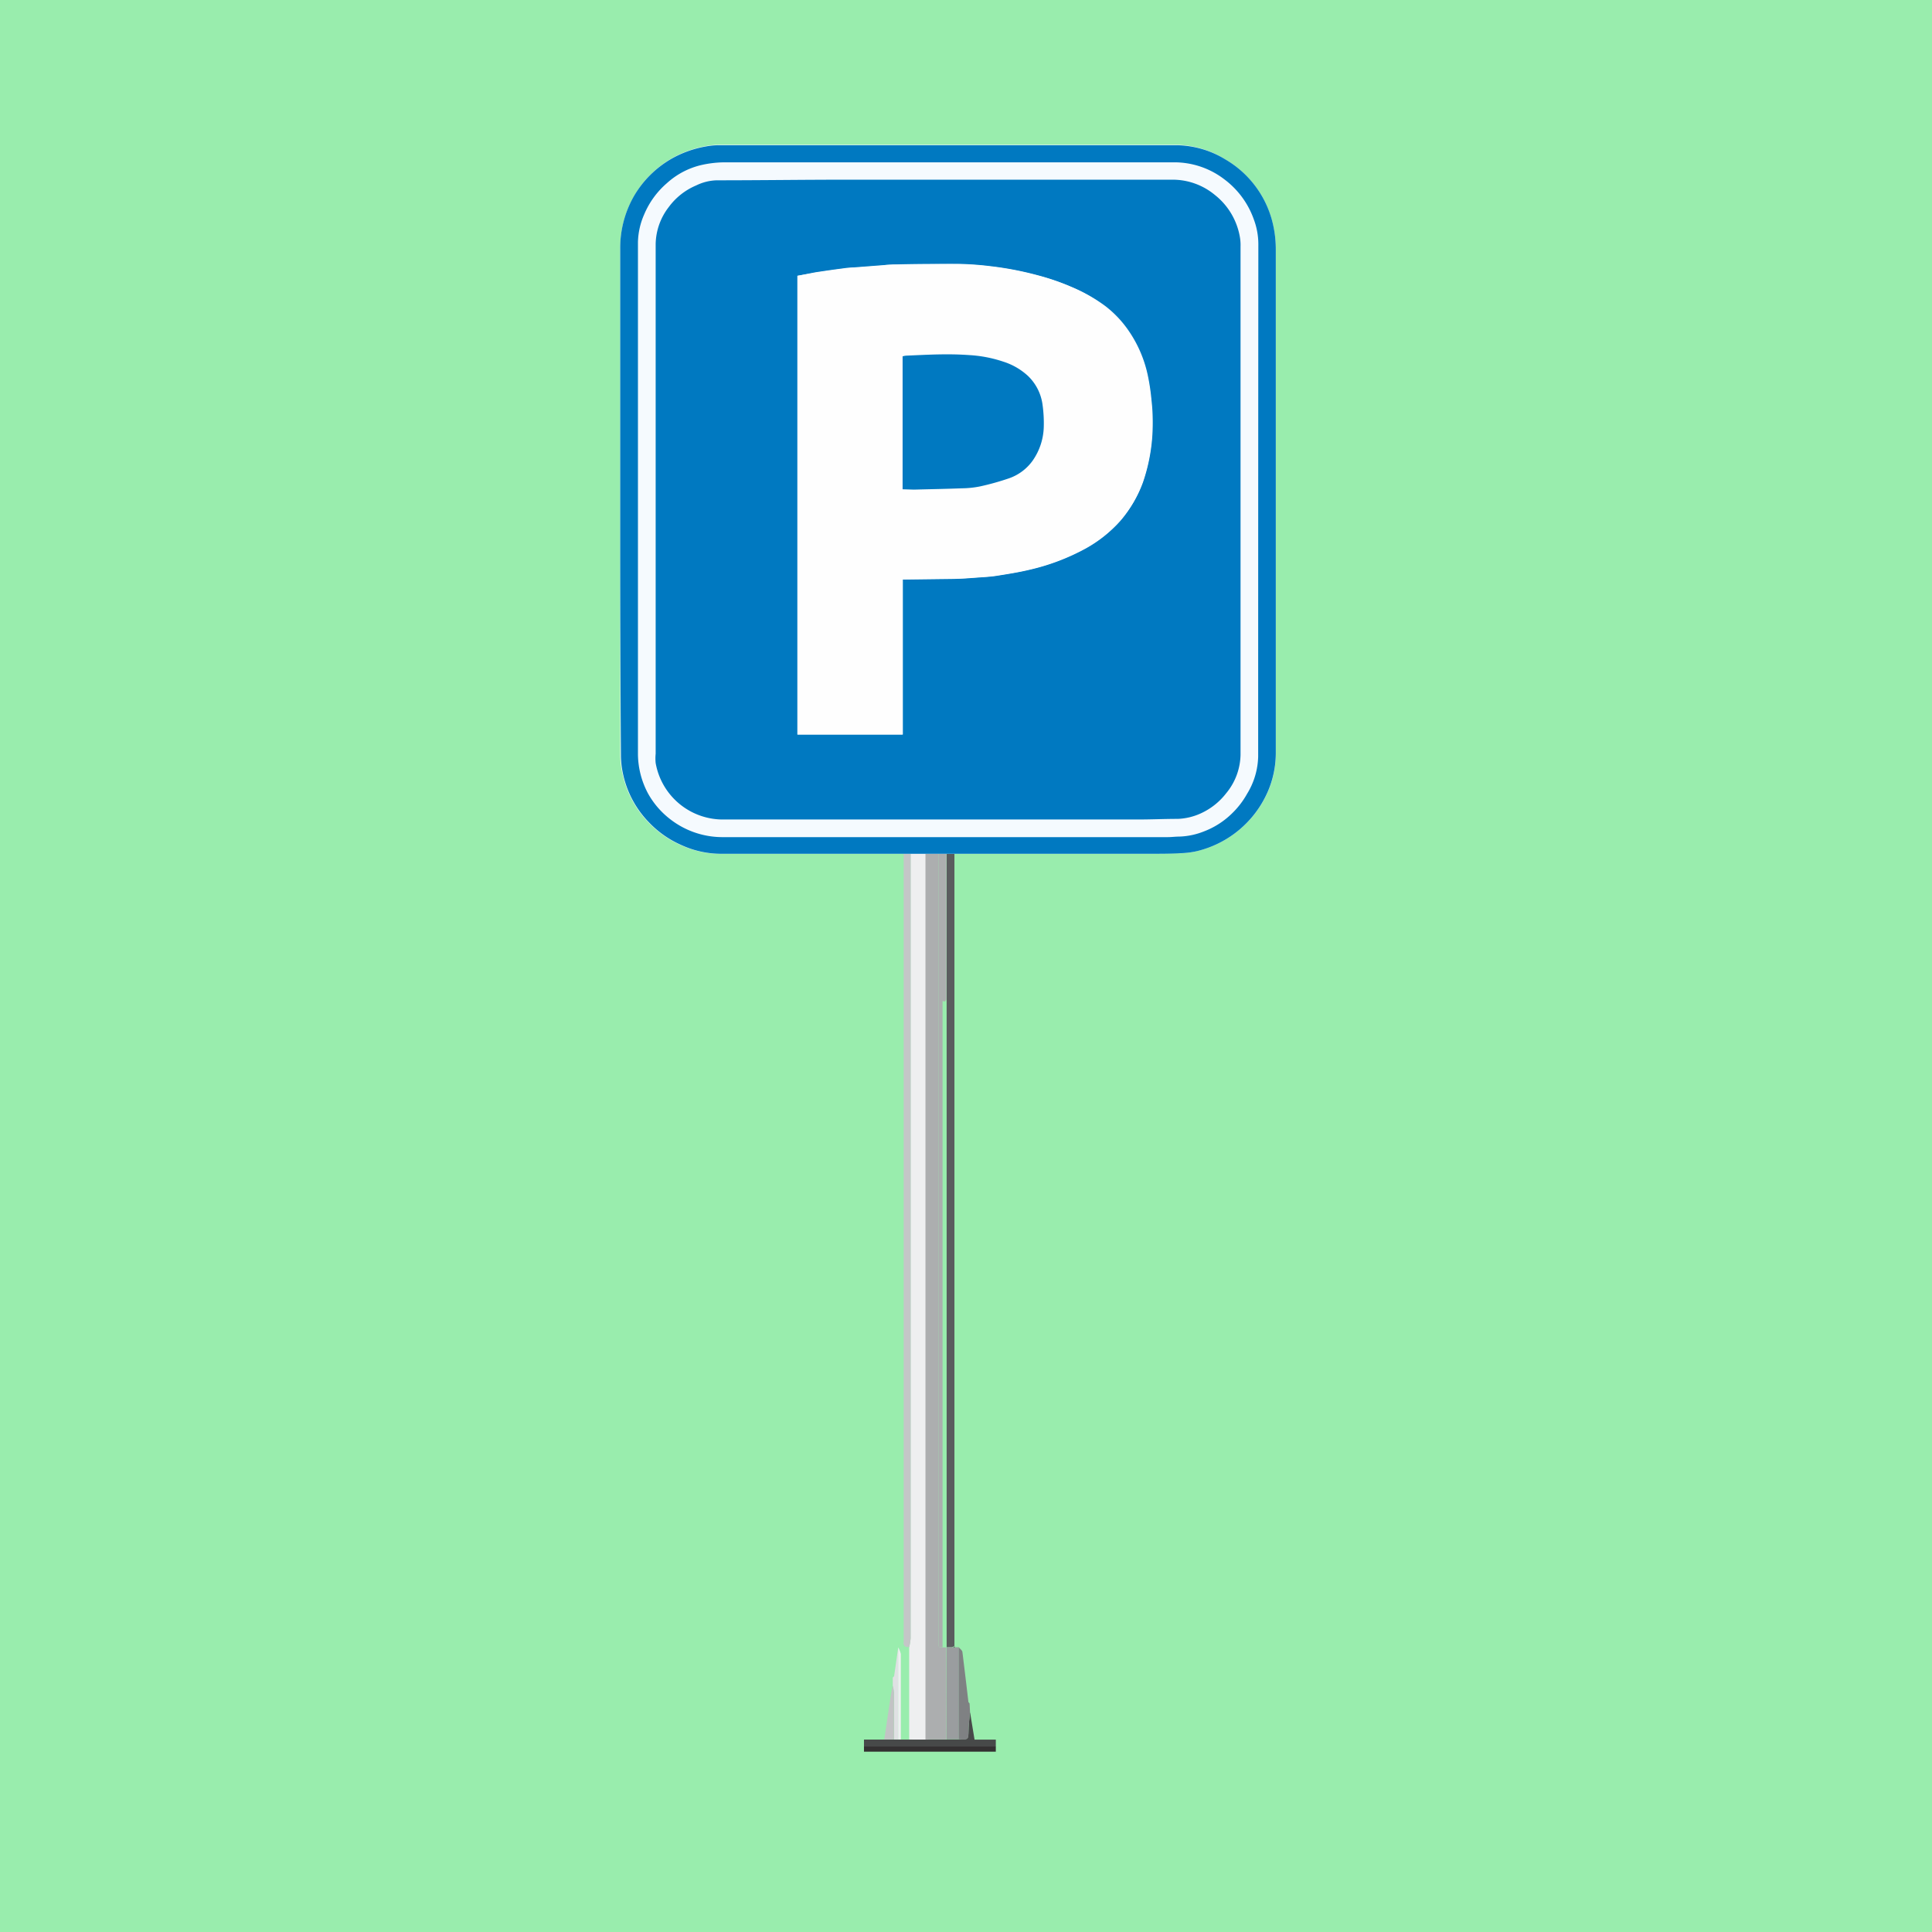 <svg xmlns="http://www.w3.org/2000/svg" viewBox="0 0 218.05 218.05"><defs><style>.cls-1{fill:#99edad;}.cls-2{fill:#eeeff0;}.cls-3{fill:#c4c6c7;}.cls-4{fill:#5a5c5e;}.cls-5{fill:#9a9d9f;}.cls-6{fill:#474949;}.cls-7{fill:#7f8183;}.cls-8{fill:#333031;}.cls-9{fill:#dfe1e3;}.cls-10{fill:#c2c3c5;}.cls-11{fill:#acaeaf;}.cls-12{fill:#f5fafe;}.cls-13{fill:#0079c1;}.cls-14{fill:#fefefe;}</style></defs><g id="Layer_2" data-name="Layer 2"><g id="Ruudut"><rect class="cls-1" width="218.05" height="218.05"/></g><g id="Bongattavat"><g id="P-paikka"><path class="cls-2" d="M102.61,196.32V185.94a7.48,7.48,0,0,0,.16-1v-100c0-.73,0-1.45,0-2.18l.14,0h1.57l.29,0c0,.34,0,.67,0,1v67.62q0,22.5,0,45Z"/><path class="cls-3" d="M102.78,82.7c0,.73,0,1.45,0,2.18v100a7.48,7.48,0,0,1-.16,1c-.45.05-.7-.11-.63-.61a1.58,1.58,0,0,0,0-.31V83.37c0-.23,0-.46,0-.7Z"/><path class="cls-4" d="M107.72,78.23c0,.27,0,.54,0,.81q0,53,0,105.92c0,.27,0,.54,0,.81l-.26.14h-.62c0-.35,0-.7,0-1q0-52.79,0-105.56c0-.35,0-.7,0-1Z"/><path class="cls-5" d="M107.29,185.91h.31l.15,0,.47,0c0,3.46,0,6.92,0,10.39l-1.4,0V185.93Z"/><path class="cls-6" d="M106.81,196.32l1.4,0c1.09,0,1.07,0,1.1-1,0-.7.11-1.4.17-2.09.16,1,.33,2,.51,3.11h2.4v.79H97.51v-.8h9.3Z"/><path class="cls-7" d="M109.48,193.22c-.06.69-.15,1.39-.17,2.09,0,1.06,0,1.06-1.1,1,0-3.47,0-6.93,0-10.39.14.17.38.33.41.52.24,1.88.45,3.77.68,5.66l.13.16Z"/><path class="cls-8" d="M97.51,197.12h14.88l0,.58H97.51Z"/><path class="cls-9" d="M101.37,196.32h-.46c0-1.75,0-3.51,0-5.26a4.5,4.5,0,0,0-.15-.8c0-.31,0-.62,0-.92l.15-.16c.16-1.08.31-2.17.47-3.25Z"/><path class="cls-10" d="M100.74,190.26a4.5,4.5,0,0,1,.15.8c0,1.75,0,3.51,0,5.26H99.8c.21-1.42.42-2.85.64-4.28C100.52,191.44,100.63,190.85,100.74,190.26Z"/><path class="cls-2" d="M101.37,196.32V185.93a2.68,2.68,0,0,1,.3.74c0,3.22,0,6.44,0,9.65Z"/><path class="cls-10" d="M100.9,189.18l-.15.16Z"/><path class="cls-6" d="M107.75,185.93l-.15,0,.13-.14A.41.41,0,0,1,107.75,185.93Z"/><path class="cls-6" d="M109.44,192.29l-.13-.16Z"/><path class="cls-11" d="M106.8,196.32h-2.35v-45q0-33.81,0-67.62c0-.34,0-.67,0-1l.4,0,.69,0c0,.38,0,.77,0,1.16V184.78a1.59,1.59,0,0,0,0,.69c.08.18.34.31.52.46h.72Q106.81,191.14,106.8,196.32Z"/><path class="cls-11" d="M106.2,112.93q0-17.36,0-34.73l.61,0q0,17.31,0,34.61l-.18.23Z"/><path class="cls-11" d="M105.92,82.66l.46,0V185.92h-.47V84c0-.44,0-.88,0-1.32Z"/><path class="cls-11" d="M105.9,82.7c0,.44,0,.88,0,1.32V185.93c-.16-.15-.38-.28-.45-.46a2,2,0,0,1,0-.69V83.86c0-.39,0-.78,0-1.16Z"/><path class="cls-12" d="M144,28.12q0,14.11,0,28.24V85.05a11,11,0,0,1-.89,4.27A11.71,11.71,0,0,1,135,96.08a9.31,9.31,0,0,1-1.75.22c-1.14,0-2.29.07-3.44.07q-24.27,0-48.55,0a10.78,10.78,0,0,1-4.44-1,11.31,11.31,0,0,1-3.63-2.55,11.18,11.18,0,0,1-2.88-5.27A10.12,10.12,0,0,1,70,85.29Q70,73.58,70,61.86q0-16.86,0-33.73a11.78,11.78,0,0,1,1.59-6.05,11.63,11.63,0,0,1,4.2-4.19,12,12,0,0,1,3.87-1.4,8.17,8.17,0,0,1,1.56-.15q25.82,0,51.62,0A10.8,10.8,0,0,1,138.31,18a11.4,11.4,0,0,1,5.44,7.72A12.5,12.5,0,0,1,144,28.12Z"/><path class="cls-13" d="M143.75,25.68A11.4,11.4,0,0,0,138.31,18a10.8,10.8,0,0,0-5.51-1.61q-25.8,0-51.62,0a8.17,8.17,0,0,0-1.56.15,12,12,0,0,0-3.87,1.4,11.63,11.63,0,0,0-4.2,4.19A11.78,11.78,0,0,0,70,28.13Q70,45,70,61.86q0,11.72.08,23.43a10.12,10.12,0,0,0,.28,2.25,11.18,11.18,0,0,0,2.88,5.27,11.31,11.31,0,0,0,3.63,2.55,10.78,10.78,0,0,0,4.44,1q24.28,0,48.55,0c1.15,0,2.3,0,3.44-.07a9.31,9.31,0,0,0,1.75-.22,11.71,11.71,0,0,0,8.05-6.76,11,11,0,0,0,.89-4.27V56.36q0-14.11,0-28.24A12.5,12.5,0,0,0,143.75,25.68ZM142,85.4a8.39,8.39,0,0,1-1.25,4.19A9.5,9.5,0,0,1,139,91.85a9.17,9.17,0,0,1-3.16,2,8.14,8.14,0,0,1-2.76.57c-.42,0-.85.06-1.27.06q-25.06,0-50.14,0a9.61,9.61,0,0,1-6-2,9.45,9.45,0,0,1-2.54-2.94A9.6,9.6,0,0,1,72,85.18V56.32q0-14.52,0-29a8.19,8.19,0,0,1,.7-3.11,9.51,9.51,0,0,1,2.57-3.54,8.74,8.74,0,0,1,4-2.07,12.34,12.34,0,0,1,2.49-.28q25.38,0,50.77,0a9.27,9.27,0,0,1,5.68,1.94,9.66,9.66,0,0,1,3.31,4.53,8,8,0,0,1,.5,2.75Q142,56.45,142,85.4Z"/><path class="cls-13" d="M74,56.34q0-14.4,0-28.8a7,7,0,0,1,1.47-4.16,7.42,7.42,0,0,1,3.1-2.45,5.63,5.63,0,0,1,2.31-.58c4.9,0,9.81-.07,14.72-.07q18.38,0,36.75,0A7.46,7.46,0,0,1,137.11,22a7.71,7.71,0,0,1,2.83,4.78,5.25,5.25,0,0,1,.07,1.05q0,28.68,0,57.36a7,7,0,0,1-1.63,4.35,7.59,7.59,0,0,1-2.75,2.21,6.85,6.85,0,0,1-2.7.67c-1.49,0-3,.07-4.47.07H81.73A7.71,7.71,0,0,1,74,86.12,5.25,5.25,0,0,1,74,85.07Q74,70.7,74,56.34Zm27.9,26.56V65.38H102l5.64-.07c.84,0,1.67-.08,2.5-.14s1.56-.09,2.33-.21c1.27-.2,2.54-.4,3.78-.7a24.68,24.68,0,0,0,6.3-2.4,14.89,14.89,0,0,0,3.88-3.1A13.78,13.78,0,0,0,129,54.43a20.3,20.3,0,0,0,1.1-6.65,21.17,21.17,0,0,0-.14-2.63,23.6,23.6,0,0,0-.44-2.9,14,14,0,0,0-2.19-5,12.21,12.21,0,0,0-2.57-2.7A17.67,17.67,0,0,0,121,32.42a26.25,26.25,0,0,0-3.94-1.37,36.35,36.35,0,0,0-5.2-1,35.21,35.21,0,0,0-3.7-.27c-2.31,0-4.61,0-6.92.06-.46,0-.91,0-1.37.07l-3.5.27c-.5,0-1,.08-1.52.15-.94.12-1.87.26-2.81.4L90,31.13V82.9Z"/><path class="cls-14" d="M101.86,82.9H90V31.13l2.07-.36c.94-.14,1.87-.28,2.81-.4.51-.07,1-.11,1.52-.15l3.5-.27c.46,0,.91-.07,1.37-.07,2.31,0,4.61-.09,6.92-.06a35.21,35.21,0,0,1,3.7.27,36.35,36.35,0,0,1,5.2,1A26.25,26.25,0,0,1,121,32.42a17.67,17.67,0,0,1,3.71,2.17,12.21,12.21,0,0,1,2.57,2.7,14,14,0,0,1,2.19,5,23.6,23.6,0,0,1,.44,2.9,21.17,21.17,0,0,1,.14,2.63,20.3,20.3,0,0,1-1.1,6.65,13.78,13.78,0,0,1-2.51,4.32,14.89,14.89,0,0,1-3.88,3.1,24.68,24.68,0,0,1-6.3,2.4c-1.24.3-2.51.5-3.78.7-.77.12-1.55.15-2.33.21s-1.66.12-2.5.14l-5.64.07h-.17Zm0-27.68h1.29c1.82,0,3.64-.08,5.45-.15a11,11,0,0,0,2-.21,29.69,29.69,0,0,0,3.23-.9,5.49,5.49,0,0,0,2.71-2,6.94,6.94,0,0,0,1.24-3.76,15.05,15.05,0,0,0-.14-2.59A5.5,5.5,0,0,0,116,42.41a7.4,7.4,0,0,0-2.74-1.63,14.68,14.68,0,0,0-3.82-.74c-1.12-.09-2.25-.09-3.37-.08s-2.52.09-3.77.14a1.86,1.86,0,0,0-.41.08Z"/><path class="cls-13" d="M101.87,55.22v-15a1.86,1.86,0,0,1,.41-.08c1.25-.05,2.51-.12,3.77-.14s2.25,0,3.37.08a14.68,14.68,0,0,1,3.82.74A7.4,7.4,0,0,1,116,42.41a5.5,5.5,0,0,1,1.66,3.24,15.05,15.05,0,0,1,.14,2.59A6.94,6.94,0,0,1,116.54,52a5.49,5.49,0,0,1-2.71,2,29.69,29.69,0,0,1-3.23.9,11,11,0,0,1-2,.21c-1.81.07-3.63.1-5.45.15Z"/></g></g></g></svg>